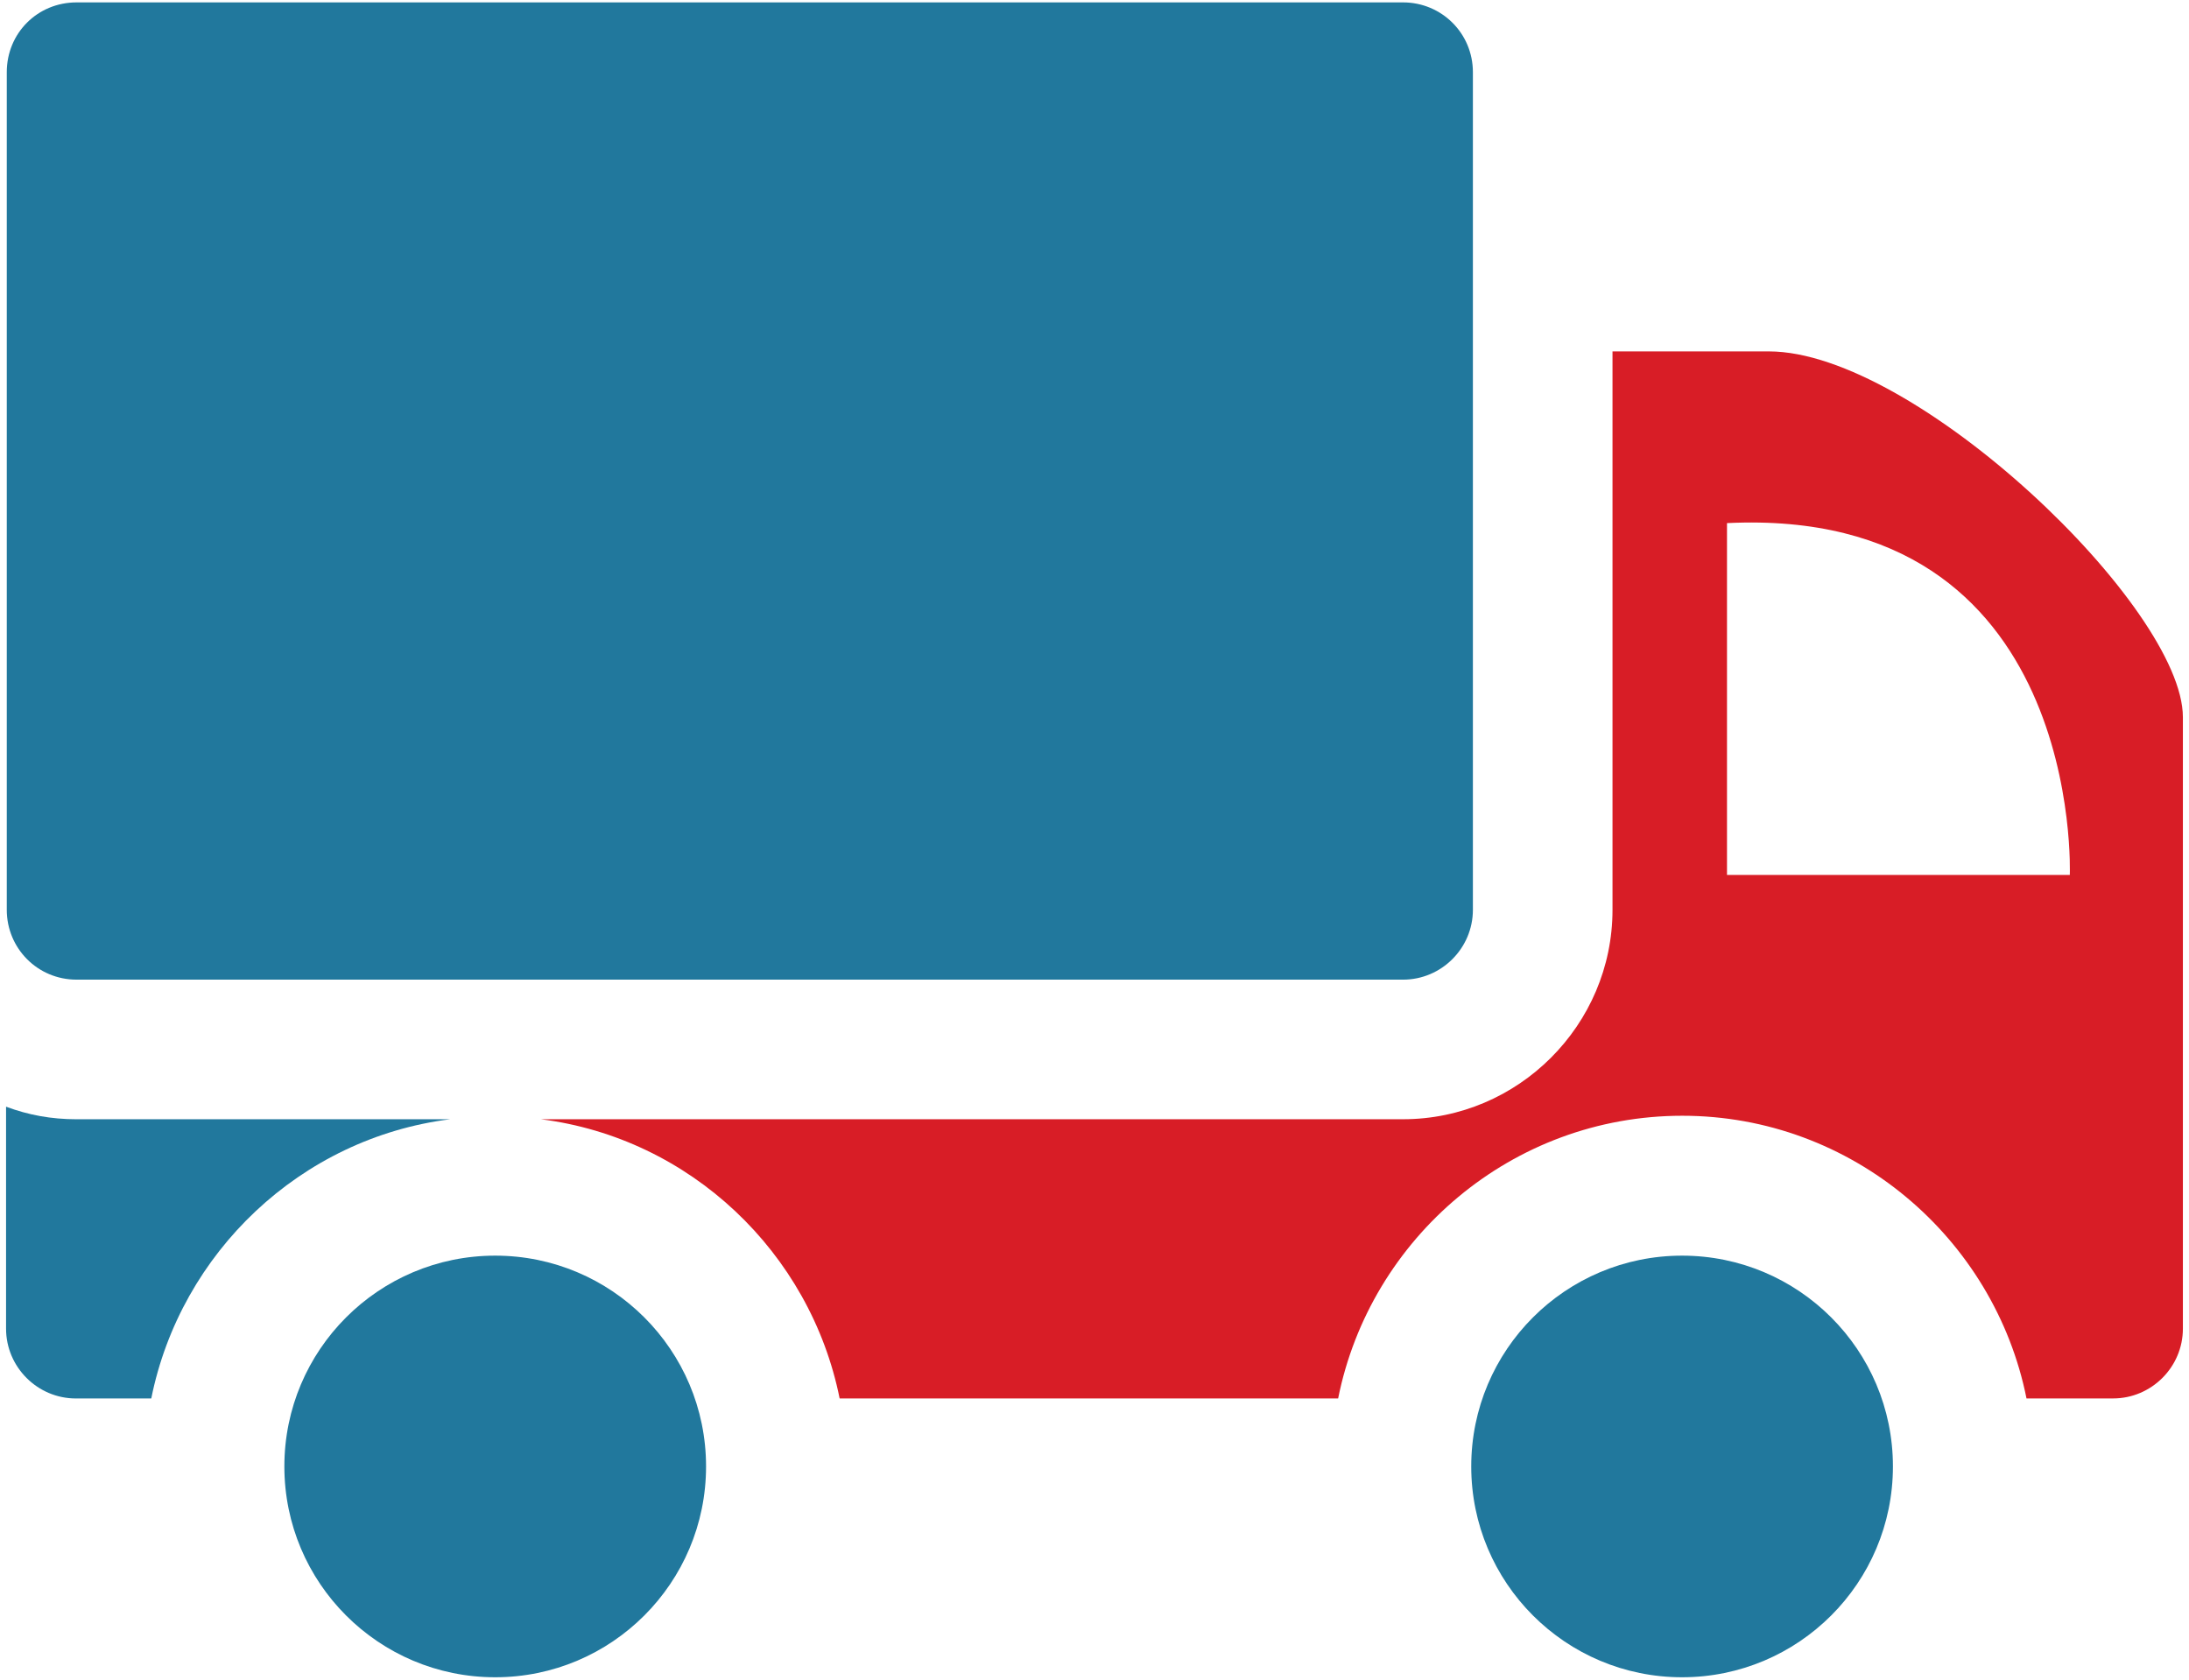 <svg width="86" height="66" viewBox="0 0 86 66" fill="none" xmlns="http://www.w3.org/2000/svg">
<path d="M55.123 0.094H3.009C1.473 0.094 0.266 1.301 0.266 2.837V35.751C0.266 37.26 1.473 38.494 3.009 38.494H55.123C56.631 38.494 57.866 37.26 57.866 35.751V2.837C57.866 1.301 56.631 0.094 55.123 0.094ZM0.238 52.208C0.238 53.717 1.473 54.951 2.981 54.951H5.943C7.095 49.218 11.813 44.72 17.683 43.98H3.009C2.021 43.98 1.116 43.815 0.238 43.486V52.208Z" fill="#21789D"/>
<path d="M79.616 54.95H83.017C84.526 54.95 85.76 53.716 85.76 52.208V28.18C85.76 23.874 75.255 13.808 69.495 13.808H63.351V35.751C63.351 40.276 59.648 43.979 55.122 43.979H21.248C27.118 44.72 31.835 49.218 32.987 54.95H52.572C53.833 48.642 59.401 43.842 66.094 43.842C72.759 43.842 78.354 48.642 79.616 54.95ZM67.849 20.555C81.893 19.869 81.317 34.379 81.317 34.379H67.849V20.555Z" fill="#D81D26"/>
<path d="M66.084 65.906C70.659 65.906 74.368 62.197 74.368 57.622C74.368 53.047 70.659 49.339 66.084 49.339C61.509 49.339 57.801 53.047 57.801 57.622C57.801 62.197 61.509 65.906 66.084 65.906Z" fill="#21789D"/>
<path d="M19.455 65.906C24.03 65.906 27.739 62.197 27.739 57.622C27.739 53.047 24.03 49.339 19.455 49.339C14.88 49.339 11.172 53.047 11.172 57.622C11.172 62.197 14.88 65.906 19.455 65.906Z" fill="#21789D"/>
</svg>
